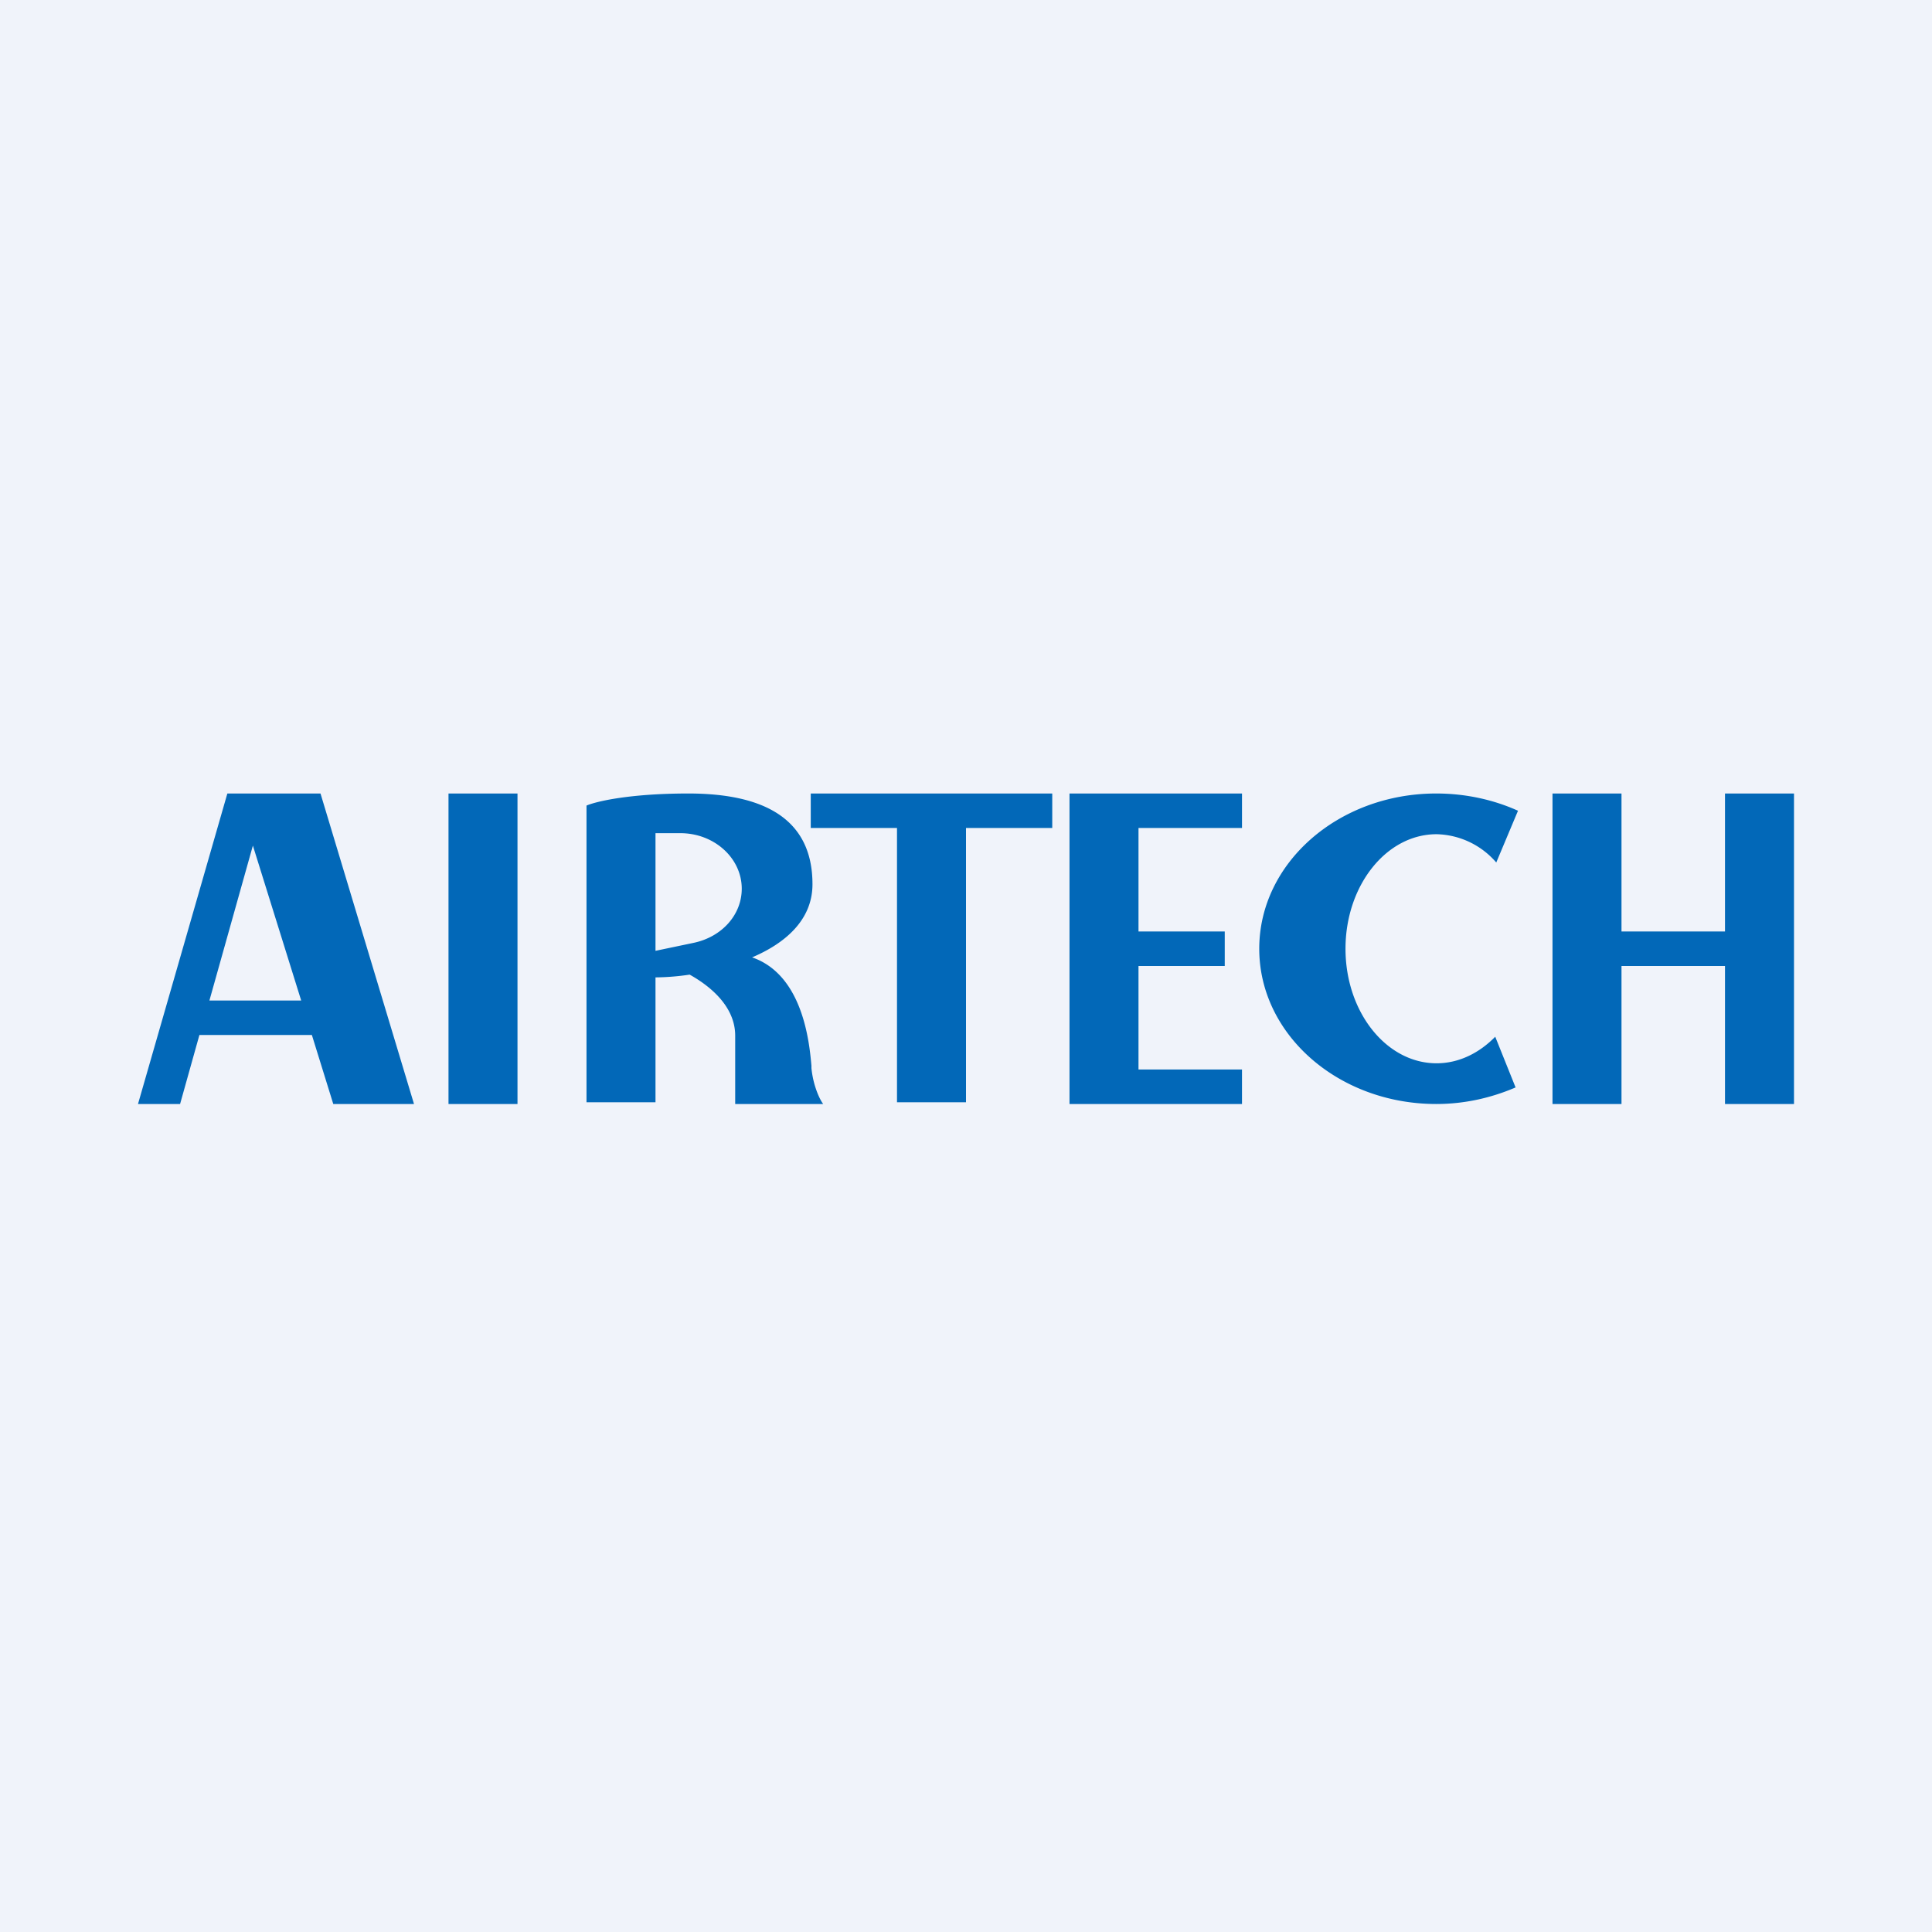 <!-- by TradingView --><svg width="56" height="56" viewBox="0 0 56 56" xmlns="http://www.w3.org/2000/svg"><path fill="#F0F3FA" d="M0 0h56v56H0z"/><path fill-rule="evenodd" d="M4 32h1.22l.56-2h3.26l.62 2H12l-2.71-9h-2.7L4 32Zm4.73-3-1.4-4.49L6.07 29h2.66ZM13 23h2v9h-2v-9Zm10.5 0h7v1H28v7.95h-2V24h-2.5v-1Zm9.5 0h-2v9h5v-1h-3v-3h2.5v-1H33v-3h3v-1h-3Zm14 0h-2v9h2v-4h3v4h2v-9h-2v4h-3v-4Zm-30 .35v8.6h2v-3.62a7 7 0 0 0 .99-.08c.43.24 1.32.83 1.32 1.77V32h2.55c-.1-.13-.29-.53-.34-1.04v-.07c-.06-.66-.24-2.63-1.72-3.14.94-.4 1.75-1.07 1.75-2.12 0-1.94-1.47-2.63-3.6-2.63-1.7 0-2.67.23-2.95.35Zm2 4.2v-3.4h.72c.98 0 1.78.72 1.78 1.61 0 .76-.58 1.4-1.4 1.57l-1.1.23Zm22.64 3.27c.65 0 1.24-.3 1.7-.77l.59 1.47c-.7.3-1.47.48-2.3.48-2.83 0-5.13-2.01-5.13-4.5s2.3-4.5 5.13-4.5c.85 0 1.66.18 2.37.5l-.63 1.5a2.35 2.35 0 0 0-1.73-.82c-1.46 0-2.64 1.49-2.64 3.32 0 1.83 1.18 3.32 2.64 3.32Z" fill="#0268B8"/></svg>